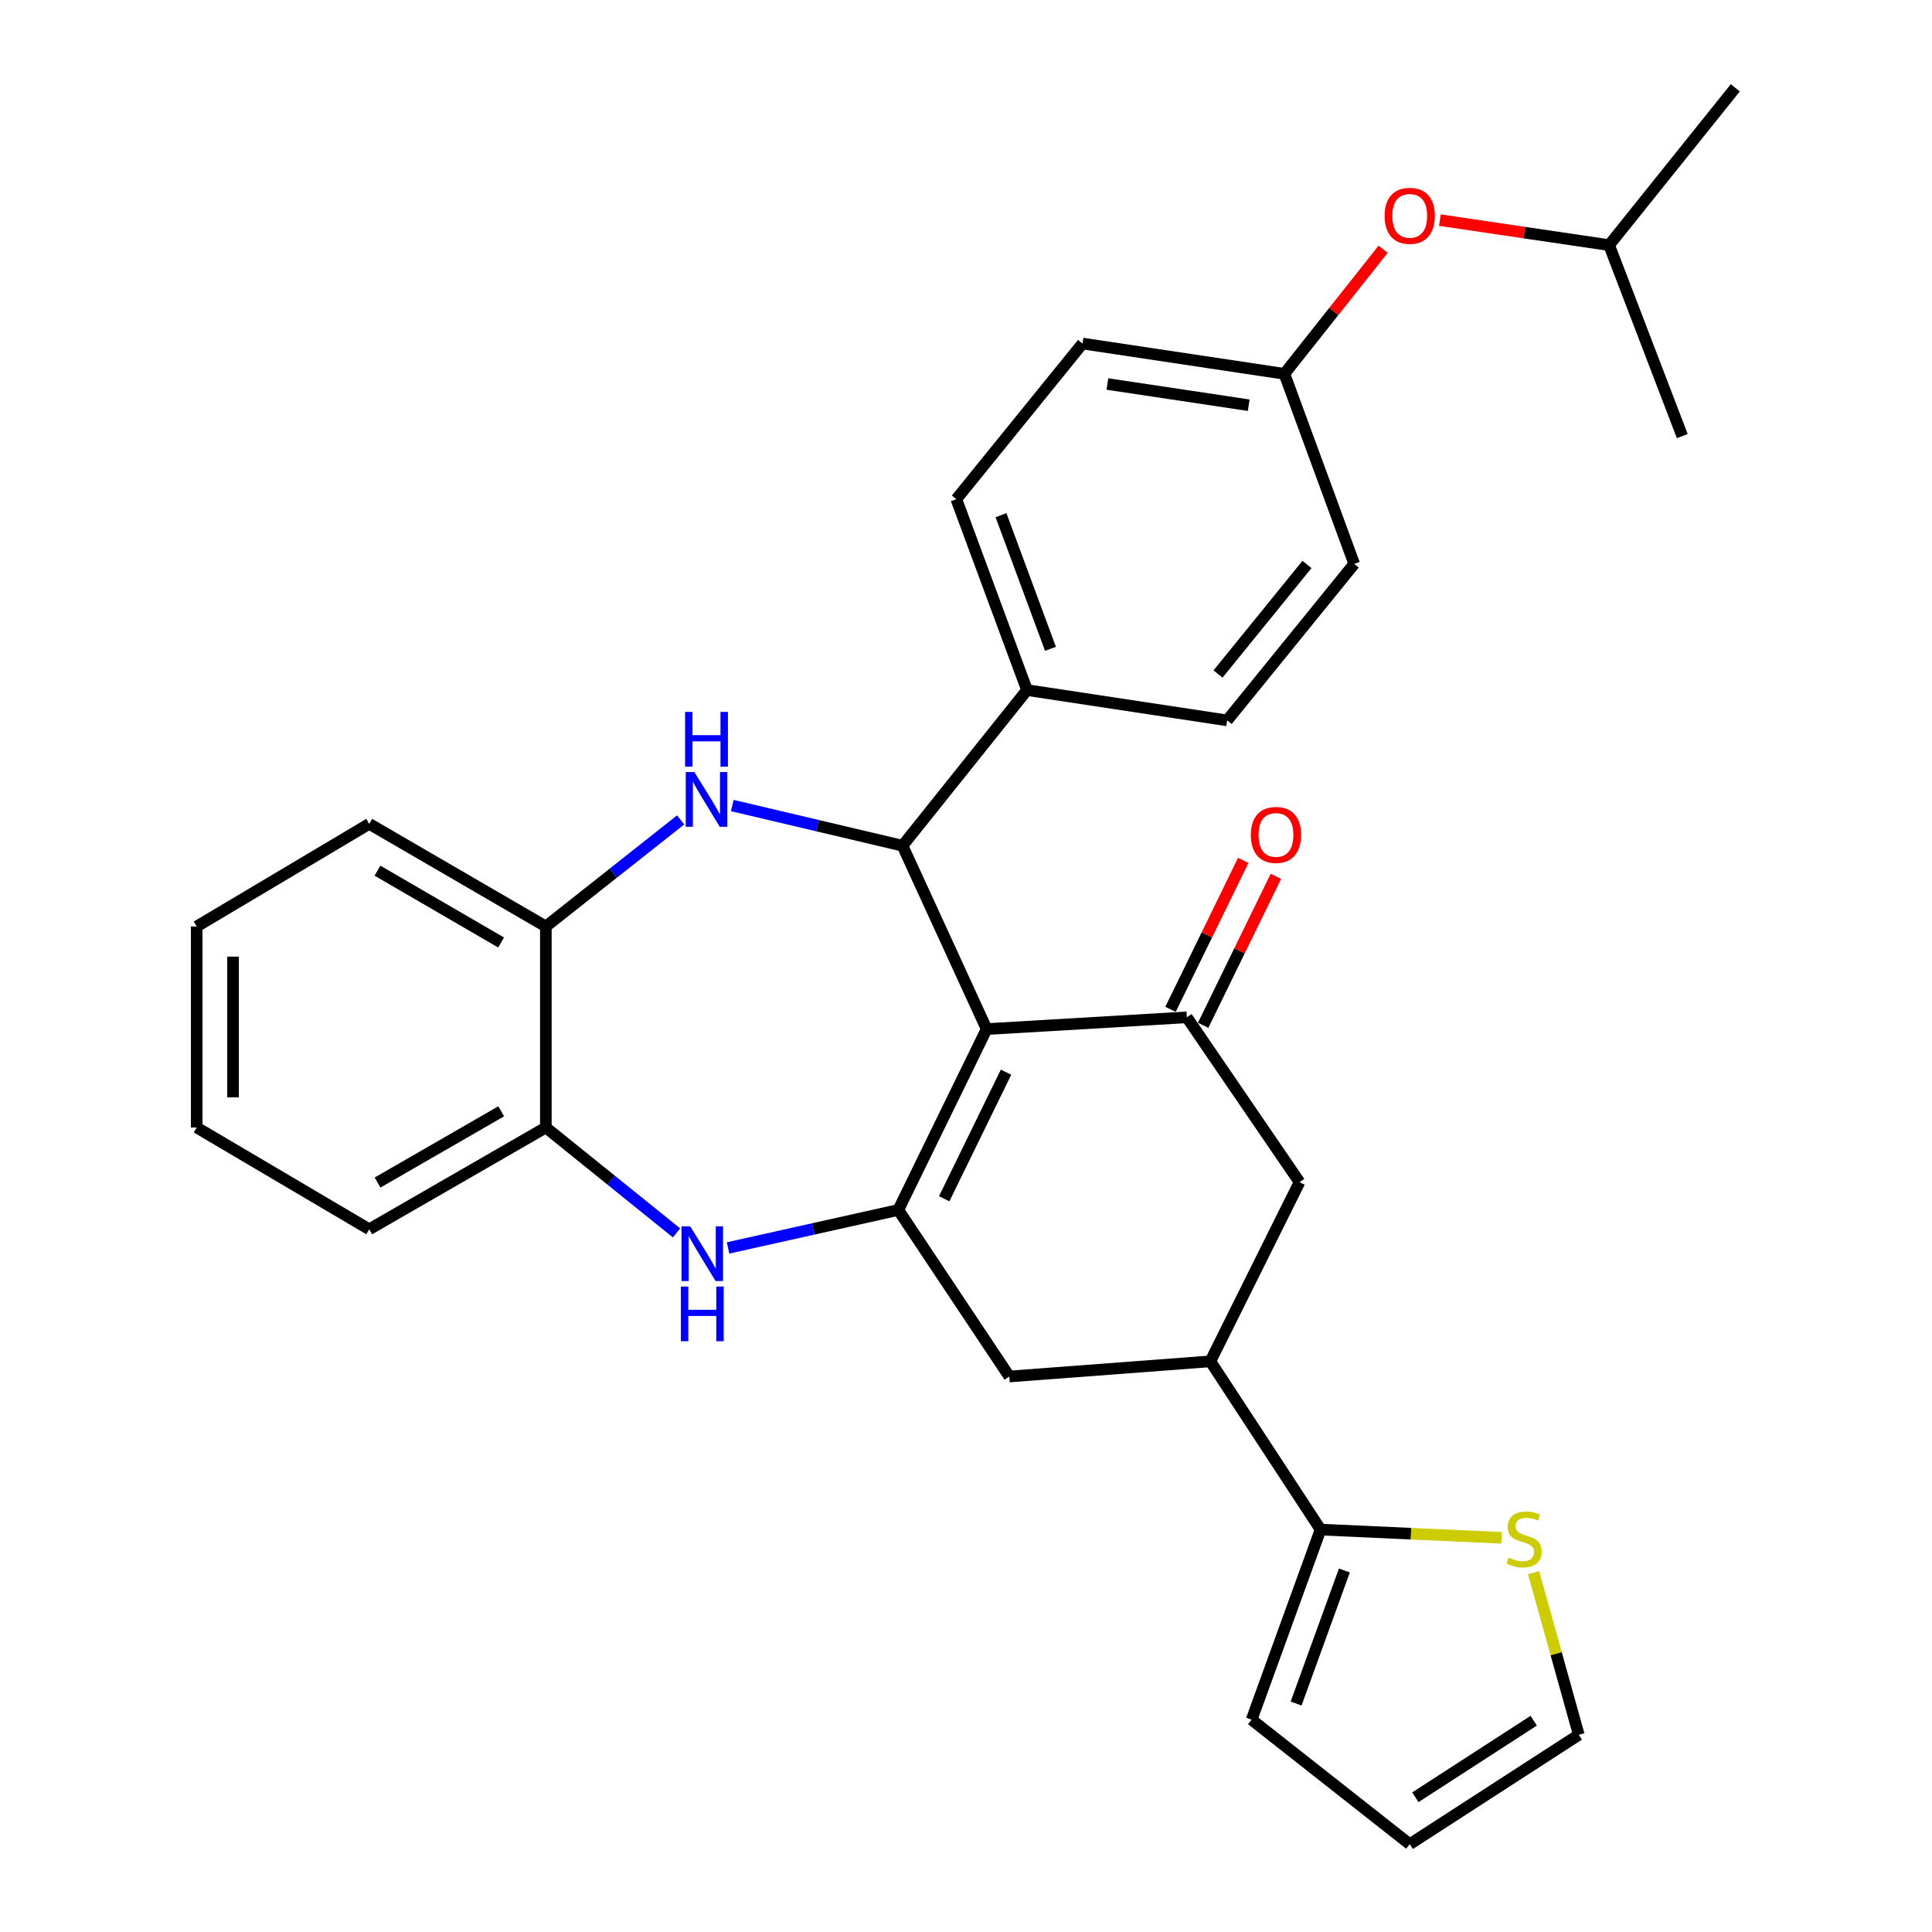 <?xml version='1.0' encoding='iso-8859-1'?>
<svg version='1.1' baseProfile='full'
              xmlns='http://www.w3.org/2000/svg'
                      xmlns:rdkit='http://www.rdkit.org/xml'
                      xmlns:xlink='http://www.w3.org/1999/xlink'
                  xml:space='preserve'
width='1000px' height='1000px' viewBox='0 0 1000 1000'>
<!-- END OF HEADER -->
<rect style='opacity:1.0;fill:#FFFFFF;stroke:none' width='1000' height='1000' x='0' y='0'> </rect>
<path class='bond-0' d='M 510.687,532.656 L 464.962,626.269' style='fill:none;fill-rule:evenodd;stroke:#000000;stroke-width:6px;stroke-linecap:butt;stroke-linejoin:miter;stroke-opacity:1' />
<path class='bond-0' d='M 520.724,554.951 L 488.717,620.48' style='fill:none;fill-rule:evenodd;stroke:#000000;stroke-width:6px;stroke-linecap:butt;stroke-linejoin:miter;stroke-opacity:1' />
<path class='bond-1' d='M 510.687,532.656 L 467.135,437.738' style='fill:none;fill-rule:evenodd;stroke:#000000;stroke-width:6px;stroke-linecap:butt;stroke-linejoin:miter;stroke-opacity:1' />
<path class='bond-3' d='M 510.687,532.656 L 614.308,526.566' style='fill:none;fill-rule:evenodd;stroke:#000000;stroke-width:6px;stroke-linecap:butt;stroke-linejoin:miter;stroke-opacity:1' />
<path class='bond-4' d='M 464.962,626.269 L 420.902,636.1' style='fill:none;fill-rule:evenodd;stroke:#000000;stroke-width:6px;stroke-linecap:butt;stroke-linejoin:miter;stroke-opacity:1' />
<path class='bond-4' d='M 420.902,636.1 L 376.843,645.931' style='fill:none;fill-rule:evenodd;stroke:#0000FF;stroke-width:6px;stroke-linecap:butt;stroke-linejoin:miter;stroke-opacity:1' />
<path class='bond-8' d='M 464.962,626.269 L 522.419,712.475' style='fill:none;fill-rule:evenodd;stroke:#000000;stroke-width:6px;stroke-linecap:butt;stroke-linejoin:miter;stroke-opacity:1' />
<path class='bond-2' d='M 467.135,437.738 L 423.084,427.341' style='fill:none;fill-rule:evenodd;stroke:#000000;stroke-width:6px;stroke-linecap:butt;stroke-linejoin:miter;stroke-opacity:1' />
<path class='bond-2' d='M 423.084,427.341 L 379.033,416.944' style='fill:none;fill-rule:evenodd;stroke:#0000FF;stroke-width:6px;stroke-linecap:butt;stroke-linejoin:miter;stroke-opacity:1' />
<path class='bond-12' d='M 467.135,437.738 L 531.58,357.183' style='fill:none;fill-rule:evenodd;stroke:#000000;stroke-width:6px;stroke-linecap:butt;stroke-linejoin:miter;stroke-opacity:1' />
<path class='bond-7' d='M 352.297,424.382 L 317.414,451.964' style='fill:none;fill-rule:evenodd;stroke:#0000FF;stroke-width:6px;stroke-linecap:butt;stroke-linejoin:miter;stroke-opacity:1' />
<path class='bond-7' d='M 317.414,451.964 L 282.531,479.545' style='fill:none;fill-rule:evenodd;stroke:#000000;stroke-width:6px;stroke-linecap:butt;stroke-linejoin:miter;stroke-opacity:1' />
<path class='bond-10' d='M 614.308,526.566 L 672.631,611.884' style='fill:none;fill-rule:evenodd;stroke:#000000;stroke-width:6px;stroke-linecap:butt;stroke-linejoin:miter;stroke-opacity:1' />
<path class='bond-13' d='M 622.757,530.69 L 641.574,492.139' style='fill:none;fill-rule:evenodd;stroke:#000000;stroke-width:6px;stroke-linecap:butt;stroke-linejoin:miter;stroke-opacity:1' />
<path class='bond-13' d='M 641.574,492.139 L 660.391,453.589' style='fill:none;fill-rule:evenodd;stroke:#FF0000;stroke-width:6px;stroke-linecap:butt;stroke-linejoin:miter;stroke-opacity:1' />
<path class='bond-13' d='M 605.858,522.442 L 624.676,483.891' style='fill:none;fill-rule:evenodd;stroke:#000000;stroke-width:6px;stroke-linecap:butt;stroke-linejoin:miter;stroke-opacity:1' />
<path class='bond-13' d='M 624.676,483.891 L 643.493,445.34' style='fill:none;fill-rule:evenodd;stroke:#FF0000;stroke-width:6px;stroke-linecap:butt;stroke-linejoin:miter;stroke-opacity:1' />
<path class='bond-9' d='M 350.163,638.146 L 316.347,610.87' style='fill:none;fill-rule:evenodd;stroke:#0000FF;stroke-width:6px;stroke-linecap:butt;stroke-linejoin:miter;stroke-opacity:1' />
<path class='bond-9' d='M 316.347,610.87 L 282.531,583.594' style='fill:none;fill-rule:evenodd;stroke:#000000;stroke-width:6px;stroke-linecap:butt;stroke-linejoin:miter;stroke-opacity:1' />
<path class='bond-5' d='M 626.488,704.63 L 672.631,611.884' style='fill:none;fill-rule:evenodd;stroke:#000000;stroke-width:6px;stroke-linecap:butt;stroke-linejoin:miter;stroke-opacity:1' />
<path class='bond-6' d='M 626.488,704.63 L 683.527,791.713' style='fill:none;fill-rule:evenodd;stroke:#000000;stroke-width:6px;stroke-linecap:butt;stroke-linejoin:miter;stroke-opacity:1' />
<path class='bond-30' d='M 626.488,704.63 L 522.419,712.475' style='fill:none;fill-rule:evenodd;stroke:#000000;stroke-width:6px;stroke-linecap:butt;stroke-linejoin:miter;stroke-opacity:1' />
<path class='bond-11' d='M 683.527,791.713 L 730.346,793.844' style='fill:none;fill-rule:evenodd;stroke:#000000;stroke-width:6px;stroke-linecap:butt;stroke-linejoin:miter;stroke-opacity:1' />
<path class='bond-11' d='M 730.346,793.844 L 777.165,795.975' style='fill:none;fill-rule:evenodd;stroke:#CCCC00;stroke-width:6px;stroke-linecap:butt;stroke-linejoin:miter;stroke-opacity:1' />
<path class='bond-14' d='M 683.527,791.713 L 647.831,890.1' style='fill:none;fill-rule:evenodd;stroke:#000000;stroke-width:6px;stroke-linecap:butt;stroke-linejoin:miter;stroke-opacity:1' />
<path class='bond-14' d='M 695.849,812.884 L 670.862,881.755' style='fill:none;fill-rule:evenodd;stroke:#000000;stroke-width:6px;stroke-linecap:butt;stroke-linejoin:miter;stroke-opacity:1' />
<path class='bond-23' d='M 282.531,479.545 L 191.113,426.424' style='fill:none;fill-rule:evenodd;stroke:#000000;stroke-width:6px;stroke-linecap:butt;stroke-linejoin:miter;stroke-opacity:1' />
<path class='bond-23' d='M 259.371,487.836 L 195.378,450.651' style='fill:none;fill-rule:evenodd;stroke:#000000;stroke-width:6px;stroke-linecap:butt;stroke-linejoin:miter;stroke-opacity:1' />
<path class='bond-31' d='M 282.531,479.545 L 282.531,583.594' style='fill:none;fill-rule:evenodd;stroke:#000000;stroke-width:6px;stroke-linecap:butt;stroke-linejoin:miter;stroke-opacity:1' />
<path class='bond-24' d='M 282.531,583.594 L 191.113,636.277' style='fill:none;fill-rule:evenodd;stroke:#000000;stroke-width:6px;stroke-linecap:butt;stroke-linejoin:miter;stroke-opacity:1' />
<path class='bond-24' d='M 259.43,575.204 L 195.437,612.082' style='fill:none;fill-rule:evenodd;stroke:#000000;stroke-width:6px;stroke-linecap:butt;stroke-linejoin:miter;stroke-opacity:1' />
<path class='bond-15' d='M 793.768,814.021 L 805.475,855.978' style='fill:none;fill-rule:evenodd;stroke:#CCCC00;stroke-width:6px;stroke-linecap:butt;stroke-linejoin:miter;stroke-opacity:1' />
<path class='bond-15' d='M 805.475,855.978 L 817.182,897.935' style='fill:none;fill-rule:evenodd;stroke:#000000;stroke-width:6px;stroke-linecap:butt;stroke-linejoin:miter;stroke-opacity:1' />
<path class='bond-17' d='M 531.58,357.183 L 494.996,258.368' style='fill:none;fill-rule:evenodd;stroke:#000000;stroke-width:6px;stroke-linecap:butt;stroke-linejoin:miter;stroke-opacity:1' />
<path class='bond-17' d='M 543.727,335.832 L 518.118,266.662' style='fill:none;fill-rule:evenodd;stroke:#000000;stroke-width:6px;stroke-linecap:butt;stroke-linejoin:miter;stroke-opacity:1' />
<path class='bond-18' d='M 531.58,357.183 L 635.18,372.874' style='fill:none;fill-rule:evenodd;stroke:#000000;stroke-width:6px;stroke-linecap:butt;stroke-linejoin:miter;stroke-opacity:1' />
<path class='bond-16' d='M 647.831,890.1 L 729.67,954.545' style='fill:none;fill-rule:evenodd;stroke:#000000;stroke-width:6px;stroke-linecap:butt;stroke-linejoin:miter;stroke-opacity:1' />
<path class='bond-34' d='M 817.182,897.935 L 729.67,954.545' style='fill:none;fill-rule:evenodd;stroke:#000000;stroke-width:6px;stroke-linecap:butt;stroke-linejoin:miter;stroke-opacity:1' />
<path class='bond-34' d='M 793.842,890.638 L 732.584,930.265' style='fill:none;fill-rule:evenodd;stroke:#000000;stroke-width:6px;stroke-linecap:butt;stroke-linejoin:miter;stroke-opacity:1' />
<path class='bond-22' d='M 494.996,258.368 L 560.309,177.814' style='fill:none;fill-rule:evenodd;stroke:#000000;stroke-width:6px;stroke-linecap:butt;stroke-linejoin:miter;stroke-opacity:1' />
<path class='bond-21' d='M 635.18,372.874 L 700.942,291.871' style='fill:none;fill-rule:evenodd;stroke:#000000;stroke-width:6px;stroke-linecap:butt;stroke-linejoin:miter;stroke-opacity:1' />
<path class='bond-21' d='M 630.446,348.872 L 676.479,292.169' style='fill:none;fill-rule:evenodd;stroke:#000000;stroke-width:6px;stroke-linecap:butt;stroke-linejoin:miter;stroke-opacity:1' />
<path class='bond-19' d='M 715.904,129.005 L 690.35,161.25' style='fill:none;fill-rule:evenodd;stroke:#FF0000;stroke-width:6px;stroke-linecap:butt;stroke-linejoin:miter;stroke-opacity:1' />
<path class='bond-19' d='M 690.35,161.25 L 664.796,193.494' style='fill:none;fill-rule:evenodd;stroke:#000000;stroke-width:6px;stroke-linecap:butt;stroke-linejoin:miter;stroke-opacity:1' />
<path class='bond-25' d='M 745.278,113.939 L 789.076,120.408' style='fill:none;fill-rule:evenodd;stroke:#FF0000;stroke-width:6px;stroke-linecap:butt;stroke-linejoin:miter;stroke-opacity:1' />
<path class='bond-25' d='M 789.076,120.408 L 832.873,126.876' style='fill:none;fill-rule:evenodd;stroke:#000000;stroke-width:6px;stroke-linecap:butt;stroke-linejoin:miter;stroke-opacity:1' />
<path class='bond-20' d='M 664.796,193.494 L 700.942,291.871' style='fill:none;fill-rule:evenodd;stroke:#000000;stroke-width:6px;stroke-linecap:butt;stroke-linejoin:miter;stroke-opacity:1' />
<path class='bond-32' d='M 664.796,193.494 L 560.309,177.814' style='fill:none;fill-rule:evenodd;stroke:#000000;stroke-width:6px;stroke-linecap:butt;stroke-linejoin:miter;stroke-opacity:1' />
<path class='bond-32' d='M 646.333,209.738 L 573.191,198.762' style='fill:none;fill-rule:evenodd;stroke:#000000;stroke-width:6px;stroke-linecap:butt;stroke-linejoin:miter;stroke-opacity:1' />
<path class='bond-28' d='M 191.113,426.424 L 101.814,479.545' style='fill:none;fill-rule:evenodd;stroke:#000000;stroke-width:6px;stroke-linecap:butt;stroke-linejoin:miter;stroke-opacity:1' />
<path class='bond-29' d='M 191.113,636.277 L 101.814,583.594' style='fill:none;fill-rule:evenodd;stroke:#000000;stroke-width:6px;stroke-linecap:butt;stroke-linejoin:miter;stroke-opacity:1' />
<path class='bond-26' d='M 832.873,126.876 L 898.186,45.455' style='fill:none;fill-rule:evenodd;stroke:#000000;stroke-width:6px;stroke-linecap:butt;stroke-linejoin:miter;stroke-opacity:1' />
<path class='bond-27' d='M 832.873,126.876 L 870.742,225.712' style='fill:none;fill-rule:evenodd;stroke:#000000;stroke-width:6px;stroke-linecap:butt;stroke-linejoin:miter;stroke-opacity:1' />
<path class='bond-33' d='M 101.814,479.545 L 101.814,583.594' style='fill:none;fill-rule:evenodd;stroke:#000000;stroke-width:6px;stroke-linecap:butt;stroke-linejoin:miter;stroke-opacity:1' />
<path class='bond-33' d='M 120.618,495.153 L 120.618,567.987' style='fill:none;fill-rule:evenodd;stroke:#000000;stroke-width:6px;stroke-linecap:butt;stroke-linejoin:miter;stroke-opacity:1' />
<path  class='atom-3' d='M 359.427 399.634
L 368.707 414.634
Q 369.627 416.114, 371.107 418.794
Q 372.587 421.474, 372.667 421.634
L 372.667 399.634
L 376.427 399.634
L 376.427 427.954
L 372.547 427.954
L 362.587 411.554
Q 361.427 409.634, 360.187 407.434
Q 358.987 405.234, 358.627 404.554
L 358.627 427.954
L 354.947 427.954
L 354.947 399.634
L 359.427 399.634
' fill='#0000FF'/>
<path  class='atom-3' d='M 354.607 368.482
L 358.447 368.482
L 358.447 380.522
L 372.927 380.522
L 372.927 368.482
L 376.767 368.482
L 376.767 396.802
L 372.927 396.802
L 372.927 383.722
L 358.447 383.722
L 358.447 396.802
L 354.607 396.802
L 354.607 368.482
' fill='#0000FF'/>
<path  class='atom-5' d='M 357.244 634.747
L 366.524 649.747
Q 367.444 651.227, 368.924 653.907
Q 370.404 656.587, 370.484 656.747
L 370.484 634.747
L 374.244 634.747
L 374.244 663.067
L 370.364 663.067
L 360.404 646.667
Q 359.244 644.747, 358.004 642.547
Q 356.804 640.347, 356.444 639.667
L 356.444 663.067
L 352.764 663.067
L 352.764 634.747
L 357.244 634.747
' fill='#0000FF'/>
<path  class='atom-5' d='M 352.424 665.899
L 356.264 665.899
L 356.264 677.939
L 370.744 677.939
L 370.744 665.899
L 374.584 665.899
L 374.584 694.219
L 370.744 694.219
L 370.744 681.139
L 356.264 681.139
L 356.264 694.219
L 352.424 694.219
L 352.424 665.899
' fill='#0000FF'/>
<path  class='atom-12' d='M 780.882 806.228
Q 781.202 806.348, 782.522 806.908
Q 783.842 807.468, 785.282 807.828
Q 786.762 808.148, 788.202 808.148
Q 790.882 808.148, 792.442 806.868
Q 794.002 805.548, 794.002 803.268
Q 794.002 801.708, 793.202 800.748
Q 792.442 799.788, 791.242 799.268
Q 790.042 798.748, 788.042 798.148
Q 785.522 797.388, 784.002 796.668
Q 782.522 795.948, 781.442 794.428
Q 780.402 792.908, 780.402 790.348
Q 780.402 786.788, 782.802 784.588
Q 785.242 782.388, 790.042 782.388
Q 793.322 782.388, 797.042 783.948
L 796.122 787.028
Q 792.722 785.628, 790.162 785.628
Q 787.402 785.628, 785.882 786.788
Q 784.362 787.908, 784.402 789.868
Q 784.402 791.388, 785.162 792.308
Q 785.962 793.228, 787.082 793.748
Q 788.242 794.268, 790.162 794.868
Q 792.722 795.668, 794.242 796.468
Q 795.762 797.268, 796.842 798.908
Q 797.962 800.508, 797.962 803.268
Q 797.962 807.188, 795.322 809.308
Q 792.722 811.388, 788.362 811.388
Q 785.842 811.388, 783.922 810.828
Q 782.042 810.308, 779.802 809.388
L 780.882 806.228
' fill='#CCCC00'/>
<path  class='atom-14' d='M 647.43 432.156
Q 647.43 425.356, 650.79 421.556
Q 654.15 417.756, 660.43 417.756
Q 666.71 417.756, 670.07 421.556
Q 673.43 425.356, 673.43 432.156
Q 673.43 439.036, 670.03 442.956
Q 666.63 446.836, 660.43 446.836
Q 654.19 446.836, 650.79 442.956
Q 647.43 439.076, 647.43 432.156
M 660.43 443.636
Q 664.75 443.636, 667.07 440.756
Q 669.43 437.836, 669.43 432.156
Q 669.43 426.596, 667.07 423.796
Q 664.75 420.956, 660.43 420.956
Q 656.11 420.956, 653.75 423.756
Q 651.43 426.556, 651.43 432.156
Q 651.43 437.876, 653.75 440.756
Q 656.11 443.636, 660.43 443.636
' fill='#FF0000'/>
<path  class='atom-20' d='M 716.67 111.714
Q 716.67 104.914, 720.03 101.114
Q 723.39 97.314, 729.67 97.314
Q 735.95 97.314, 739.31 101.114
Q 742.67 104.914, 742.67 111.714
Q 742.67 118.594, 739.27 122.514
Q 735.87 126.394, 729.67 126.394
Q 723.43 126.394, 720.03 122.514
Q 716.67 118.634, 716.67 111.714
M 729.67 123.194
Q 733.99 123.194, 736.31 120.314
Q 738.67 117.394, 738.67 111.714
Q 738.67 106.154, 736.31 103.354
Q 733.99 100.514, 729.67 100.514
Q 725.35 100.514, 722.99 103.314
Q 720.67 106.114, 720.67 111.714
Q 720.67 117.434, 722.99 120.314
Q 725.35 123.194, 729.67 123.194
' fill='#FF0000'/>
</svg>
